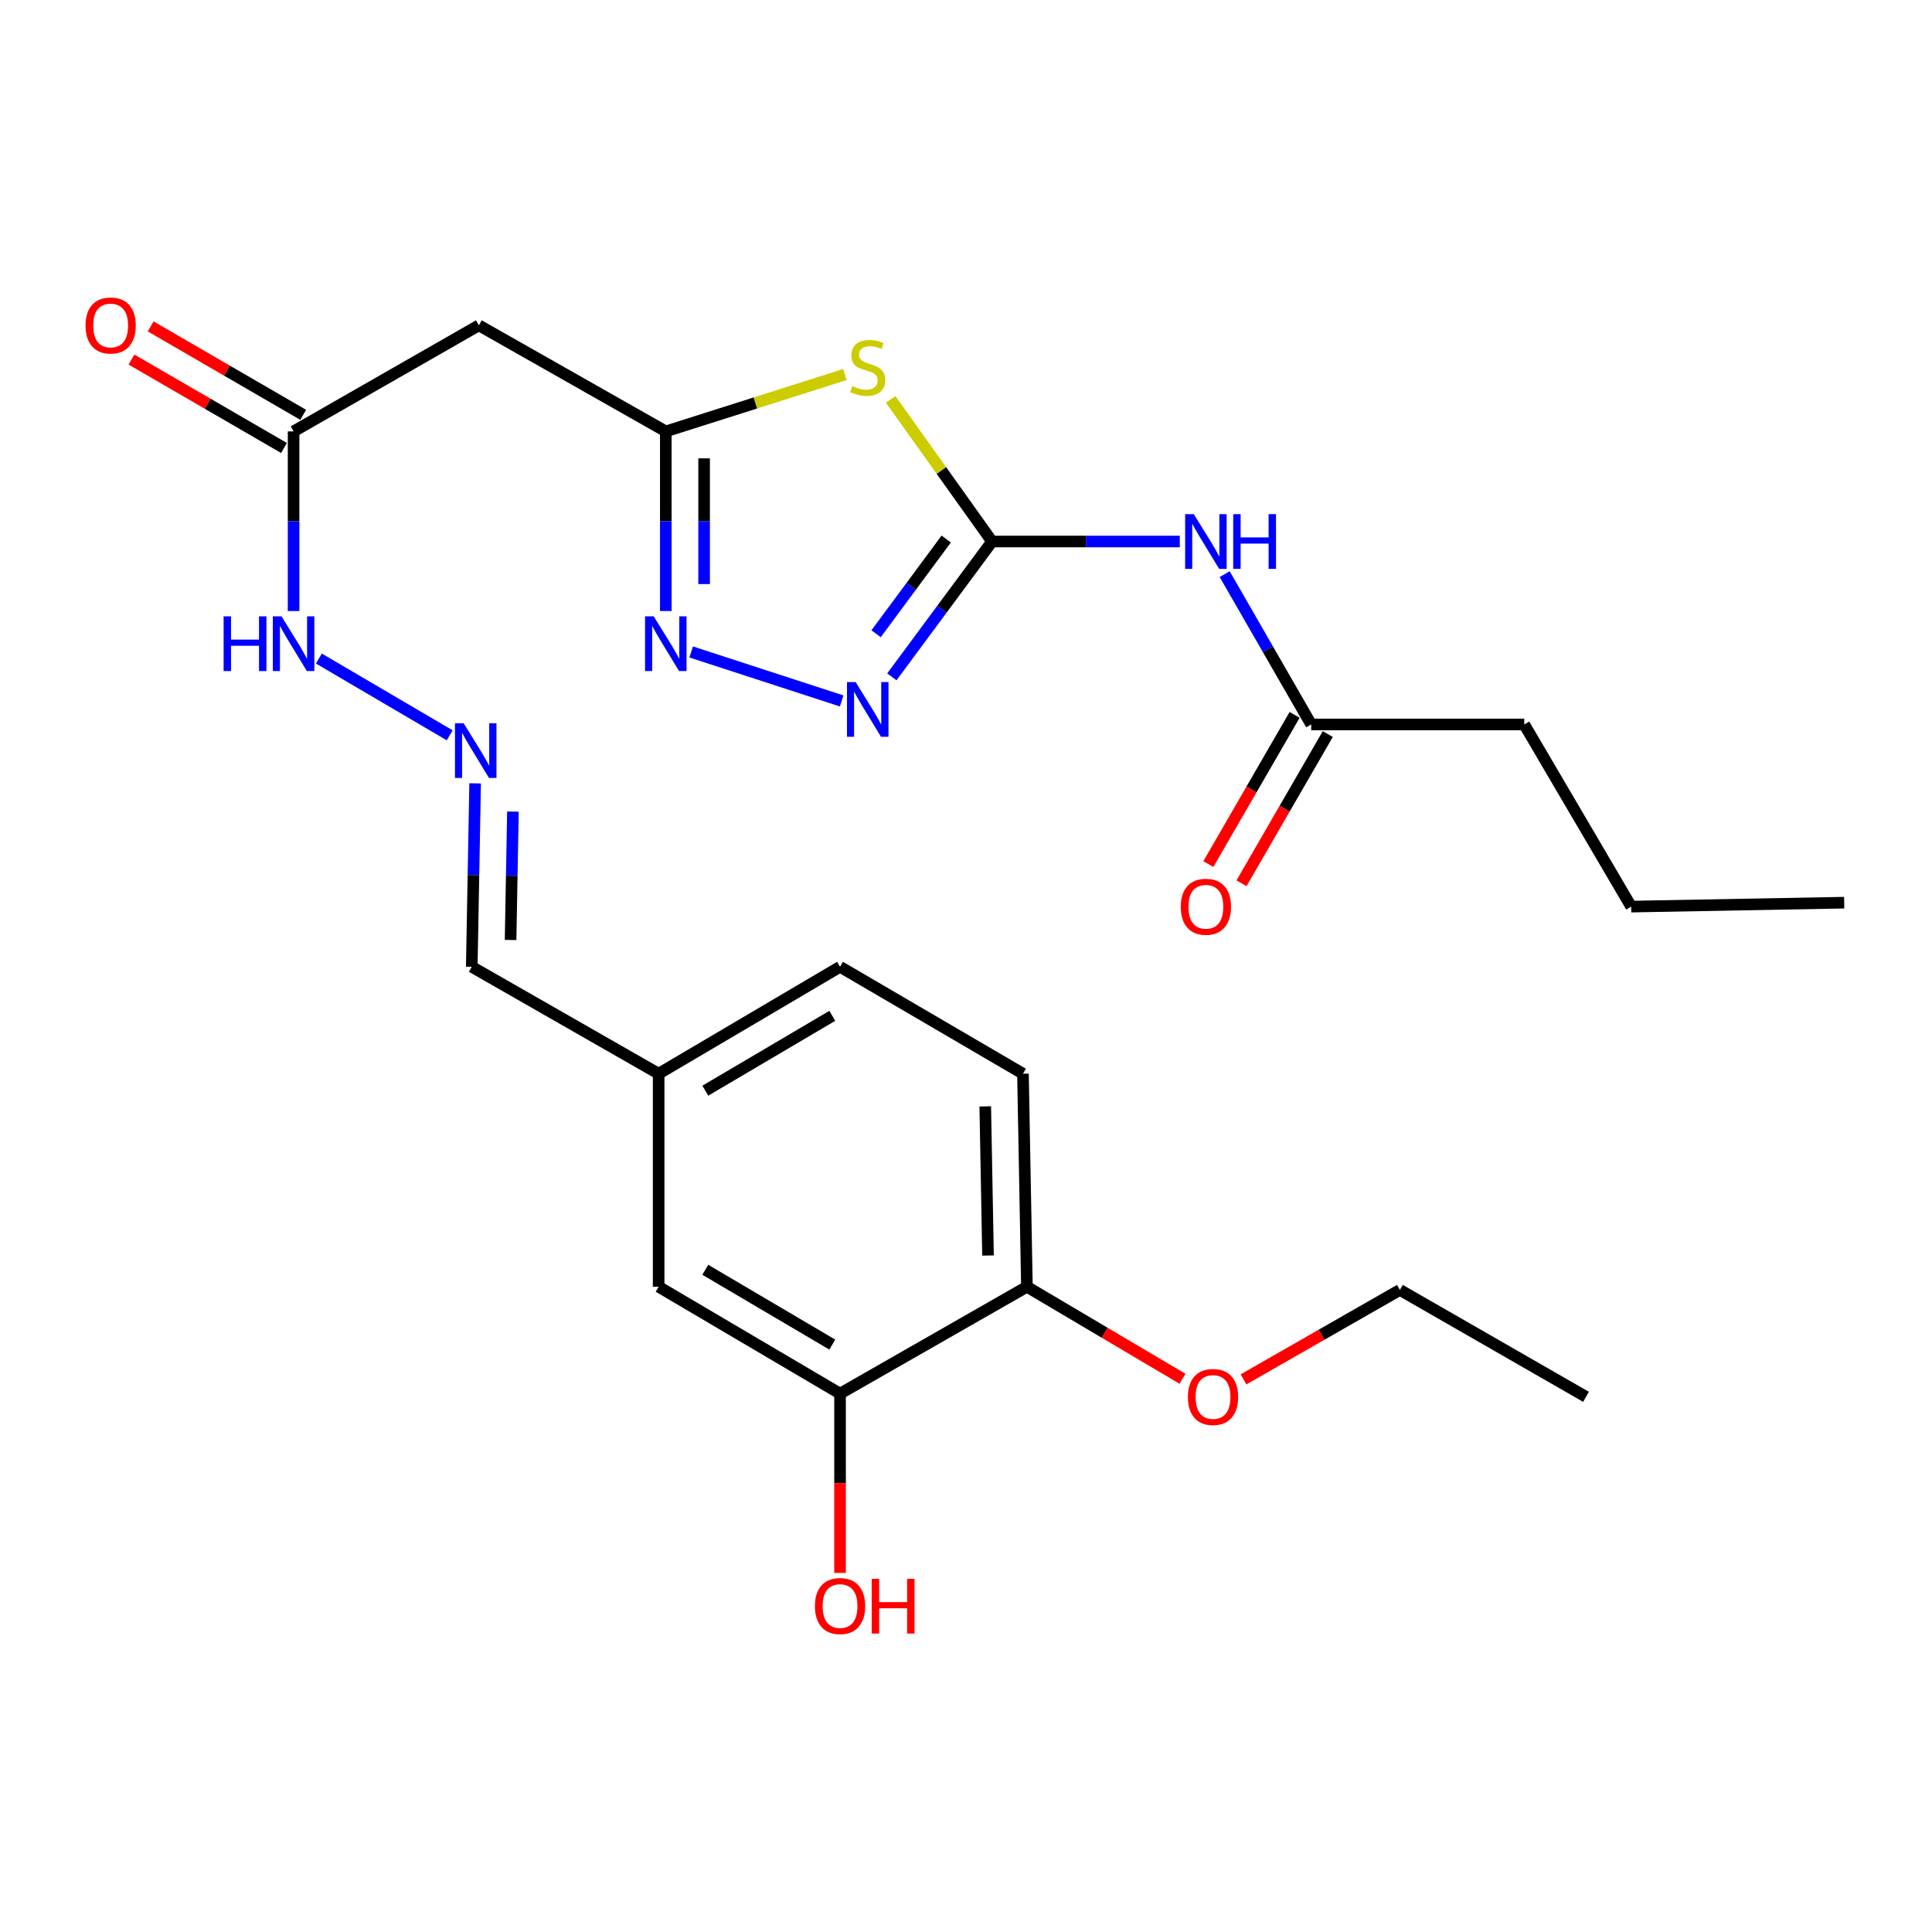 <?xml version='1.0' encoding='iso-8859-1'?>
<svg version='1.1' baseProfile='full'
              xmlns='http://www.w3.org/2000/svg'
                      xmlns:rdkit='http://www.rdkit.org/xml'
                      xmlns:xlink='http://www.w3.org/1999/xlink'
                  xml:space='preserve'
width='1000px' height='1000px' viewBox='0 0 1000 1000'>
<!-- END OF HEADER -->
<rect style='opacity:1.0;fill:#FFFFFF;stroke:none' width='1000' height='1000' x='0' y='0'> </rect>
<path class='bond-0' d='M 513.488,280.285 L 487.237,243.5' style='fill:none;fill-rule:evenodd;stroke:#000000;stroke-width:6px;stroke-linecap:butt;stroke-linejoin:miter;stroke-opacity:1' />
<path class='bond-0' d='M 487.237,243.5 L 460.987,206.715' style='fill:none;fill-rule:evenodd;stroke:#CCCC00;stroke-width:6px;stroke-linecap:butt;stroke-linejoin:miter;stroke-opacity:1' />
<path class='bond-1' d='M 513.488,280.285 L 487.555,315.31' style='fill:none;fill-rule:evenodd;stroke:#000000;stroke-width:6px;stroke-linecap:butt;stroke-linejoin:miter;stroke-opacity:1' />
<path class='bond-1' d='M 487.555,315.31 L 461.623,350.335' style='fill:none;fill-rule:evenodd;stroke:#0000FF;stroke-width:6px;stroke-linecap:butt;stroke-linejoin:miter;stroke-opacity:1' />
<path class='bond-1' d='M 489.77,278.992 L 471.618,303.51' style='fill:none;fill-rule:evenodd;stroke:#000000;stroke-width:6px;stroke-linecap:butt;stroke-linejoin:miter;stroke-opacity:1' />
<path class='bond-1' d='M 471.618,303.51 L 453.465,328.027' style='fill:none;fill-rule:evenodd;stroke:#0000FF;stroke-width:6px;stroke-linecap:butt;stroke-linejoin:miter;stroke-opacity:1' />
<path class='bond-4' d='M 513.488,280.285 L 562.073,280.285' style='fill:none;fill-rule:evenodd;stroke:#000000;stroke-width:6px;stroke-linecap:butt;stroke-linejoin:miter;stroke-opacity:1' />
<path class='bond-4' d='M 562.073,280.285 L 610.658,280.285' style='fill:none;fill-rule:evenodd;stroke:#0000FF;stroke-width:6px;stroke-linecap:butt;stroke-linejoin:miter;stroke-opacity:1' />
<path class='bond-2' d='M 437.316,193.863 L 390.967,208.578' style='fill:none;fill-rule:evenodd;stroke:#CCCC00;stroke-width:6px;stroke-linecap:butt;stroke-linejoin:miter;stroke-opacity:1' />
<path class='bond-2' d='M 390.967,208.578 L 344.618,223.293' style='fill:none;fill-rule:evenodd;stroke:#000000;stroke-width:6px;stroke-linecap:butt;stroke-linejoin:miter;stroke-opacity:1' />
<path class='bond-3' d='M 435.649,362.808 L 357.751,337.453' style='fill:none;fill-rule:evenodd;stroke:#0000FF;stroke-width:6px;stroke-linecap:butt;stroke-linejoin:miter;stroke-opacity:1' />
<path class='bond-5' d='M 344.618,223.293 L 247.866,168.395' style='fill:none;fill-rule:evenodd;stroke:#000000;stroke-width:6px;stroke-linecap:butt;stroke-linejoin:miter;stroke-opacity:1' />
<path class='bond-26' d='M 344.618,223.293 L 344.618,269.782' style='fill:none;fill-rule:evenodd;stroke:#000000;stroke-width:6px;stroke-linecap:butt;stroke-linejoin:miter;stroke-opacity:1' />
<path class='bond-26' d='M 344.618,269.782 L 344.618,316.271' style='fill:none;fill-rule:evenodd;stroke:#0000FF;stroke-width:6px;stroke-linecap:butt;stroke-linejoin:miter;stroke-opacity:1' />
<path class='bond-26' d='M 364.449,237.24 L 364.449,269.782' style='fill:none;fill-rule:evenodd;stroke:#000000;stroke-width:6px;stroke-linecap:butt;stroke-linejoin:miter;stroke-opacity:1' />
<path class='bond-26' d='M 364.449,269.782 L 364.449,302.324' style='fill:none;fill-rule:evenodd;stroke:#0000FF;stroke-width:6px;stroke-linecap:butt;stroke-linejoin:miter;stroke-opacity:1' />
<path class='bond-7' d='M 633.89,297.176 L 656.284,336.076' style='fill:none;fill-rule:evenodd;stroke:#0000FF;stroke-width:6px;stroke-linecap:butt;stroke-linejoin:miter;stroke-opacity:1' />
<path class='bond-7' d='M 656.284,336.076 L 678.678,374.977' style='fill:none;fill-rule:evenodd;stroke:#000000;stroke-width:6px;stroke-linecap:butt;stroke-linejoin:miter;stroke-opacity:1' />
<path class='bond-6' d='M 247.866,168.395 L 151.963,223.293' style='fill:none;fill-rule:evenodd;stroke:#000000;stroke-width:6px;stroke-linecap:butt;stroke-linejoin:miter;stroke-opacity:1' />
<path class='bond-11' d='M 151.963,223.293 L 151.963,269.782' style='fill:none;fill-rule:evenodd;stroke:#000000;stroke-width:6px;stroke-linecap:butt;stroke-linejoin:miter;stroke-opacity:1' />
<path class='bond-11' d='M 151.963,269.782 L 151.963,316.271' style='fill:none;fill-rule:evenodd;stroke:#0000FF;stroke-width:6px;stroke-linecap:butt;stroke-linejoin:miter;stroke-opacity:1' />
<path class='bond-13' d='M 156.936,214.715 L 117.458,191.828' style='fill:none;fill-rule:evenodd;stroke:#000000;stroke-width:6px;stroke-linecap:butt;stroke-linejoin:miter;stroke-opacity:1' />
<path class='bond-13' d='M 117.458,191.828 L 77.98,168.941' style='fill:none;fill-rule:evenodd;stroke:#FF0000;stroke-width:6px;stroke-linecap:butt;stroke-linejoin:miter;stroke-opacity:1' />
<path class='bond-13' d='M 146.989,231.871 L 107.512,208.984' style='fill:none;fill-rule:evenodd;stroke:#000000;stroke-width:6px;stroke-linecap:butt;stroke-linejoin:miter;stroke-opacity:1' />
<path class='bond-13' d='M 107.512,208.984 L 68.034,186.097' style='fill:none;fill-rule:evenodd;stroke:#FF0000;stroke-width:6px;stroke-linecap:butt;stroke-linejoin:miter;stroke-opacity:1' />
<path class='bond-14' d='M 670.094,370.014 L 647.765,408.634' style='fill:none;fill-rule:evenodd;stroke:#000000;stroke-width:6px;stroke-linecap:butt;stroke-linejoin:miter;stroke-opacity:1' />
<path class='bond-14' d='M 647.765,408.634 L 625.435,447.255' style='fill:none;fill-rule:evenodd;stroke:#FF0000;stroke-width:6px;stroke-linecap:butt;stroke-linejoin:miter;stroke-opacity:1' />
<path class='bond-14' d='M 687.262,379.94 L 664.932,418.56' style='fill:none;fill-rule:evenodd;stroke:#000000;stroke-width:6px;stroke-linecap:butt;stroke-linejoin:miter;stroke-opacity:1' />
<path class='bond-14' d='M 664.932,418.56 L 642.603,457.181' style='fill:none;fill-rule:evenodd;stroke:#FF0000;stroke-width:6px;stroke-linecap:butt;stroke-linejoin:miter;stroke-opacity:1' />
<path class='bond-21' d='M 678.678,374.977 L 788.959,374.977' style='fill:none;fill-rule:evenodd;stroke:#000000;stroke-width:6px;stroke-linecap:butt;stroke-linejoin:miter;stroke-opacity:1' />
<path class='bond-8' d='M 232.763,380.599 L 165.045,340.856' style='fill:none;fill-rule:evenodd;stroke:#0000FF;stroke-width:6px;stroke-linecap:butt;stroke-linejoin:miter;stroke-opacity:1' />
<path class='bond-16' d='M 245.925,405.464 L 245.056,452.935' style='fill:none;fill-rule:evenodd;stroke:#0000FF;stroke-width:6px;stroke-linecap:butt;stroke-linejoin:miter;stroke-opacity:1' />
<path class='bond-16' d='M 245.056,452.935 L 244.186,500.406' style='fill:none;fill-rule:evenodd;stroke:#000000;stroke-width:6px;stroke-linecap:butt;stroke-linejoin:miter;stroke-opacity:1' />
<path class='bond-16' d='M 265.492,420.068 L 264.883,453.298' style='fill:none;fill-rule:evenodd;stroke:#0000FF;stroke-width:6px;stroke-linecap:butt;stroke-linejoin:miter;stroke-opacity:1' />
<path class='bond-16' d='M 264.883,453.298 L 264.275,486.528' style='fill:none;fill-rule:evenodd;stroke:#000000;stroke-width:6px;stroke-linecap:butt;stroke-linejoin:miter;stroke-opacity:1' />
<path class='bond-9' d='M 434.804,721.342 L 340.916,666.026' style='fill:none;fill-rule:evenodd;stroke:#000000;stroke-width:6px;stroke-linecap:butt;stroke-linejoin:miter;stroke-opacity:1' />
<path class='bond-9' d='M 430.787,695.959 L 365.066,657.237' style='fill:none;fill-rule:evenodd;stroke:#000000;stroke-width:6px;stroke-linecap:butt;stroke-linejoin:miter;stroke-opacity:1' />
<path class='bond-18' d='M 434.804,721.342 L 434.804,767.74' style='fill:none;fill-rule:evenodd;stroke:#000000;stroke-width:6px;stroke-linecap:butt;stroke-linejoin:miter;stroke-opacity:1' />
<path class='bond-18' d='M 434.804,767.74 L 434.804,814.138' style='fill:none;fill-rule:evenodd;stroke:#FF0000;stroke-width:6px;stroke-linecap:butt;stroke-linejoin:miter;stroke-opacity:1' />
<path class='bond-27' d='M 434.804,721.342 L 531.534,666.026' style='fill:none;fill-rule:evenodd;stroke:#000000;stroke-width:6px;stroke-linecap:butt;stroke-linejoin:miter;stroke-opacity:1' />
<path class='bond-10' d='M 531.534,666.026 L 529.485,555.756' style='fill:none;fill-rule:evenodd;stroke:#000000;stroke-width:6px;stroke-linecap:butt;stroke-linejoin:miter;stroke-opacity:1' />
<path class='bond-10' d='M 511.399,649.854 L 509.965,572.665' style='fill:none;fill-rule:evenodd;stroke:#000000;stroke-width:6px;stroke-linecap:butt;stroke-linejoin:miter;stroke-opacity:1' />
<path class='bond-20' d='M 531.534,666.026 L 571.796,689.839' style='fill:none;fill-rule:evenodd;stroke:#000000;stroke-width:6px;stroke-linecap:butt;stroke-linejoin:miter;stroke-opacity:1' />
<path class='bond-20' d='M 571.796,689.839 L 612.058,713.651' style='fill:none;fill-rule:evenodd;stroke:#FF0000;stroke-width:6px;stroke-linecap:butt;stroke-linejoin:miter;stroke-opacity:1' />
<path class='bond-12' d='M 340.916,666.026 L 340.916,555.756' style='fill:none;fill-rule:evenodd;stroke:#000000;stroke-width:6px;stroke-linecap:butt;stroke-linejoin:miter;stroke-opacity:1' />
<path class='bond-15' d='M 529.485,555.756 L 434.804,500.406' style='fill:none;fill-rule:evenodd;stroke:#000000;stroke-width:6px;stroke-linecap:butt;stroke-linejoin:miter;stroke-opacity:1' />
<path class='bond-17' d='M 244.186,500.406 L 340.916,555.756' style='fill:none;fill-rule:evenodd;stroke:#000000;stroke-width:6px;stroke-linecap:butt;stroke-linejoin:miter;stroke-opacity:1' />
<path class='bond-19' d='M 340.916,555.756 L 434.804,500.406' style='fill:none;fill-rule:evenodd;stroke:#000000;stroke-width:6px;stroke-linecap:butt;stroke-linejoin:miter;stroke-opacity:1' />
<path class='bond-19' d='M 365.071,564.536 L 430.792,525.792' style='fill:none;fill-rule:evenodd;stroke:#000000;stroke-width:6px;stroke-linecap:butt;stroke-linejoin:miter;stroke-opacity:1' />
<path class='bond-22' d='M 643.642,713.964 L 684.114,690.81' style='fill:none;fill-rule:evenodd;stroke:#FF0000;stroke-width:6px;stroke-linecap:butt;stroke-linejoin:miter;stroke-opacity:1' />
<path class='bond-22' d='M 684.114,690.81 L 724.586,667.656' style='fill:none;fill-rule:evenodd;stroke:#000000;stroke-width:6px;stroke-linecap:butt;stroke-linejoin:miter;stroke-opacity:1' />
<path class='bond-23' d='M 788.959,374.977 L 844.298,469.261' style='fill:none;fill-rule:evenodd;stroke:#000000;stroke-width:6px;stroke-linecap:butt;stroke-linejoin:miter;stroke-opacity:1' />
<path class='bond-24' d='M 724.586,667.656 L 820.919,722.995' style='fill:none;fill-rule:evenodd;stroke:#000000;stroke-width:6px;stroke-linecap:butt;stroke-linejoin:miter;stroke-opacity:1' />
<path class='bond-25' d='M 844.298,469.261 L 954.545,467.223' style='fill:none;fill-rule:evenodd;stroke:#000000;stroke-width:6px;stroke-linecap:butt;stroke-linejoin:miter;stroke-opacity:1' />
<path  class='atom-1' d='M 441.137 199.83
Q 441.457 199.95, 442.777 200.51
Q 444.097 201.07, 445.537 201.43
Q 447.017 201.75, 448.457 201.75
Q 451.137 201.75, 452.697 200.47
Q 454.257 199.15, 454.257 196.87
Q 454.257 195.31, 453.457 194.35
Q 452.697 193.39, 451.497 192.87
Q 450.297 192.35, 448.297 191.75
Q 445.777 190.99, 444.257 190.27
Q 442.777 189.55, 441.697 188.03
Q 440.657 186.51, 440.657 183.95
Q 440.657 180.39, 443.057 178.19
Q 445.497 175.99, 450.297 175.99
Q 453.577 175.99, 457.297 177.55
L 456.377 180.63
Q 452.977 179.23, 450.417 179.23
Q 447.657 179.23, 446.137 180.39
Q 444.617 181.51, 444.657 183.47
Q 444.657 184.99, 445.417 185.91
Q 446.217 186.83, 447.337 187.35
Q 448.497 187.87, 450.417 188.47
Q 452.977 189.27, 454.497 190.07
Q 456.017 190.87, 457.097 192.51
Q 458.217 194.11, 458.217 196.87
Q 458.217 200.79, 455.577 202.91
Q 452.977 204.99, 448.617 204.99
Q 446.097 204.99, 444.177 204.43
Q 442.297 203.91, 440.057 202.99
L 441.137 199.83
' fill='#CCCC00'/>
<path  class='atom-2' d='M 442.877 353.039
L 452.157 368.039
Q 453.077 369.519, 454.557 372.199
Q 456.037 374.879, 456.117 375.039
L 456.117 353.039
L 459.877 353.039
L 459.877 381.359
L 455.997 381.359
L 446.037 364.959
Q 444.877 363.039, 443.637 360.839
Q 442.437 358.639, 442.077 357.959
L 442.077 381.359
L 438.397 381.359
L 438.397 353.039
L 442.877 353.039
' fill='#0000FF'/>
<path  class='atom-4' d='M 338.358 319.018
L 347.638 334.018
Q 348.558 335.498, 350.038 338.178
Q 351.518 340.858, 351.598 341.018
L 351.598 319.018
L 355.358 319.018
L 355.358 347.338
L 351.478 347.338
L 341.518 330.938
Q 340.358 329.018, 339.118 326.818
Q 337.918 324.618, 337.558 323.938
L 337.558 347.338
L 333.878 347.338
L 333.878 319.018
L 338.358 319.018
' fill='#0000FF'/>
<path  class='atom-5' d='M 617.905 266.125
L 627.185 281.125
Q 628.105 282.605, 629.585 285.285
Q 631.065 287.965, 631.145 288.125
L 631.145 266.125
L 634.905 266.125
L 634.905 294.445
L 631.025 294.445
L 621.065 278.045
Q 619.905 276.125, 618.665 273.925
Q 617.465 271.725, 617.105 271.045
L 617.105 294.445
L 613.425 294.445
L 613.425 266.125
L 617.905 266.125
' fill='#0000FF'/>
<path  class='atom-5' d='M 638.305 266.125
L 642.145 266.125
L 642.145 278.165
L 656.625 278.165
L 656.625 266.125
L 660.465 266.125
L 660.465 294.445
L 656.625 294.445
L 656.625 281.365
L 642.145 281.365
L 642.145 294.445
L 638.305 294.445
L 638.305 266.125
' fill='#0000FF'/>
<path  class='atom-9' d='M 239.976 374.346
L 249.256 389.346
Q 250.176 390.826, 251.656 393.506
Q 253.136 396.186, 253.216 396.346
L 253.216 374.346
L 256.976 374.346
L 256.976 402.666
L 253.096 402.666
L 243.136 386.266
Q 241.976 384.346, 240.736 382.146
Q 239.536 379.946, 239.176 379.266
L 239.176 402.666
L 235.496 402.666
L 235.496 374.346
L 239.976 374.346
' fill='#0000FF'/>
<path  class='atom-12' d='M 115.743 319.018
L 119.583 319.018
L 119.583 331.058
L 134.063 331.058
L 134.063 319.018
L 137.903 319.018
L 137.903 347.338
L 134.063 347.338
L 134.063 334.258
L 119.583 334.258
L 119.583 347.338
L 115.743 347.338
L 115.743 319.018
' fill='#0000FF'/>
<path  class='atom-12' d='M 145.703 319.018
L 154.983 334.018
Q 155.903 335.498, 157.383 338.178
Q 158.863 340.858, 158.943 341.018
L 158.943 319.018
L 162.703 319.018
L 162.703 347.338
L 158.823 347.338
L 148.863 330.938
Q 147.703 329.018, 146.463 326.818
Q 145.263 324.618, 144.903 323.938
L 144.903 347.338
L 141.223 347.338
L 141.223 319.018
L 145.703 319.018
' fill='#0000FF'/>
<path  class='atom-14' d='M 44.271 168.475
Q 44.271 161.675, 47.631 157.875
Q 50.991 154.075, 57.271 154.075
Q 63.551 154.075, 66.911 157.875
Q 70.271 161.675, 70.271 168.475
Q 70.271 175.355, 66.871 179.275
Q 63.471 183.155, 57.271 183.155
Q 51.031 183.155, 47.631 179.275
Q 44.271 175.395, 44.271 168.475
M 57.271 179.955
Q 61.591 179.955, 63.911 177.075
Q 66.271 174.155, 66.271 168.475
Q 66.271 162.915, 63.911 160.115
Q 61.591 157.275, 57.271 157.275
Q 52.951 157.275, 50.591 160.075
Q 48.271 162.875, 48.271 168.475
Q 48.271 174.195, 50.591 177.075
Q 52.951 179.955, 57.271 179.955
' fill='#FF0000'/>
<path  class='atom-15' d='M 611.165 469.341
Q 611.165 462.541, 614.525 458.741
Q 617.885 454.941, 624.165 454.941
Q 630.445 454.941, 633.805 458.741
Q 637.165 462.541, 637.165 469.341
Q 637.165 476.221, 633.765 480.141
Q 630.365 484.021, 624.165 484.021
Q 617.925 484.021, 614.525 480.141
Q 611.165 476.261, 611.165 469.341
M 624.165 480.821
Q 628.485 480.821, 630.805 477.941
Q 633.165 475.021, 633.165 469.341
Q 633.165 463.781, 630.805 460.981
Q 628.485 458.141, 624.165 458.141
Q 619.845 458.141, 617.485 460.941
Q 615.165 463.741, 615.165 469.341
Q 615.165 475.061, 617.485 477.941
Q 619.845 480.821, 624.165 480.821
' fill='#FF0000'/>
<path  class='atom-19' d='M 421.804 831.285
Q 421.804 824.485, 425.164 820.685
Q 428.524 816.885, 434.804 816.885
Q 441.084 816.885, 444.444 820.685
Q 447.804 824.485, 447.804 831.285
Q 447.804 838.165, 444.404 842.085
Q 441.004 845.965, 434.804 845.965
Q 428.564 845.965, 425.164 842.085
Q 421.804 838.205, 421.804 831.285
M 434.804 842.765
Q 439.124 842.765, 441.444 839.885
Q 443.804 836.965, 443.804 831.285
Q 443.804 825.725, 441.444 822.925
Q 439.124 820.085, 434.804 820.085
Q 430.484 820.085, 428.124 822.885
Q 425.804 825.685, 425.804 831.285
Q 425.804 837.005, 428.124 839.885
Q 430.484 842.765, 434.804 842.765
' fill='#FF0000'/>
<path  class='atom-19' d='M 451.204 817.205
L 455.044 817.205
L 455.044 829.245
L 469.524 829.245
L 469.524 817.205
L 473.364 817.205
L 473.364 845.525
L 469.524 845.525
L 469.524 832.445
L 455.044 832.445
L 455.044 845.525
L 451.204 845.525
L 451.204 817.205
' fill='#FF0000'/>
<path  class='atom-21' d='M 614.856 723.075
Q 614.856 716.275, 618.216 712.475
Q 621.576 708.675, 627.856 708.675
Q 634.136 708.675, 637.496 712.475
Q 640.856 716.275, 640.856 723.075
Q 640.856 729.955, 637.456 733.875
Q 634.056 737.755, 627.856 737.755
Q 621.616 737.755, 618.216 733.875
Q 614.856 729.995, 614.856 723.075
M 627.856 734.555
Q 632.176 734.555, 634.496 731.675
Q 636.856 728.755, 636.856 723.075
Q 636.856 717.515, 634.496 714.715
Q 632.176 711.875, 627.856 711.875
Q 623.536 711.875, 621.176 714.675
Q 618.856 717.475, 618.856 723.075
Q 618.856 728.795, 621.176 731.675
Q 623.536 734.555, 627.856 734.555
' fill='#FF0000'/>
</svg>
